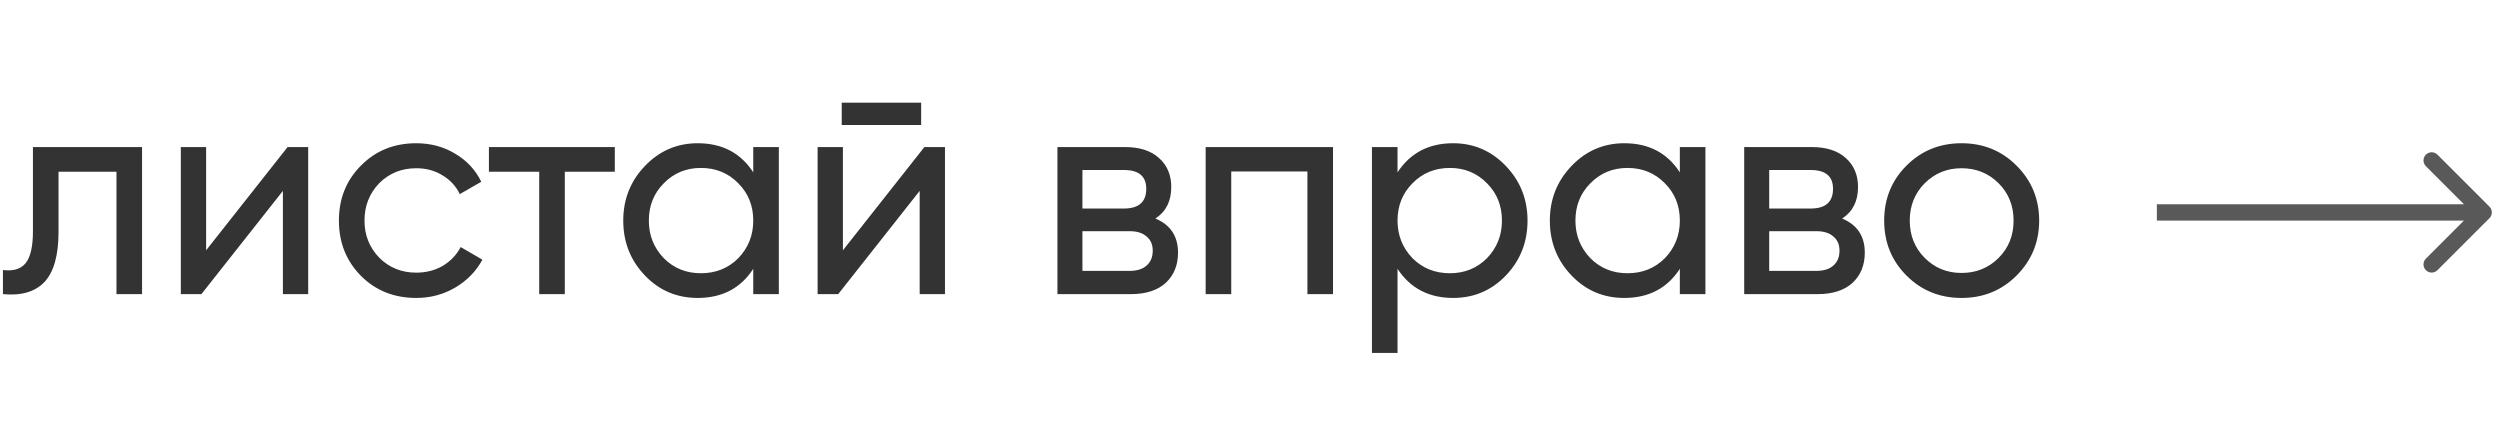 <?xml version="1.0" encoding="UTF-8"?> <svg xmlns="http://www.w3.org/2000/svg" width="153" height="26" viewBox="0 0 153 26" fill="none"> <path d="M2.016 9H8.694V18H7.128V10.512H3.582V14.184C3.582 15.624 3.294 16.65 2.718 17.262C2.142 17.862 1.296 18.108 0.18 18V16.524C0.804 16.608 1.266 16.47 1.566 16.11C1.866 15.738 2.016 15.084 2.016 14.148V9ZM12.615 15.318L17.601 9H18.861V18H17.313V11.682L12.327 18H11.067V9H12.615V15.318ZM25.475 18.234C24.119 18.234 22.991 17.784 22.091 16.884C21.191 15.972 20.741 14.844 20.741 13.5C20.741 12.156 21.191 11.034 22.091 10.134C22.991 9.222 24.119 8.766 25.475 8.766C26.363 8.766 27.161 8.982 27.869 9.414C28.577 9.834 29.105 10.404 29.453 11.124L28.139 11.88C27.911 11.4 27.557 11.016 27.077 10.728C26.609 10.44 26.075 10.296 25.475 10.296C24.575 10.296 23.819 10.602 23.207 11.214C22.607 11.838 22.307 12.6 22.307 13.5C22.307 14.388 22.607 15.144 23.207 15.768C23.819 16.38 24.575 16.686 25.475 16.686C26.075 16.686 26.615 16.548 27.095 16.272C27.575 15.984 27.941 15.6 28.193 15.12L29.525 15.894C29.129 16.614 28.571 17.184 27.851 17.604C27.131 18.024 26.339 18.234 25.475 18.234ZM29.922 9H37.626V10.512H34.566V18H33V10.512H29.922V9ZM46.099 10.548V9H47.665V18H46.099V16.452C45.331 17.64 44.197 18.234 42.697 18.234C41.425 18.234 40.351 17.778 39.475 16.866C38.587 15.942 38.143 14.82 38.143 13.5C38.143 12.192 38.587 11.076 39.475 10.152C40.363 9.228 41.437 8.766 42.697 8.766C44.197 8.766 45.331 9.36 46.099 10.548ZM42.895 16.722C43.807 16.722 44.569 16.416 45.181 15.804C45.793 15.168 46.099 14.4 46.099 13.5C46.099 12.588 45.793 11.826 45.181 11.214C44.569 10.59 43.807 10.278 42.895 10.278C41.995 10.278 41.239 10.59 40.627 11.214C40.015 11.826 39.709 12.588 39.709 13.5C39.709 14.4 40.015 15.168 40.627 15.804C41.239 16.416 41.995 16.722 42.895 16.722ZM56.374 7.65H51.514V6.282H56.374V7.65ZM51.586 15.318L56.572 9H57.832V18H56.284V11.682L51.298 18H50.038V9H51.586V15.318ZM70.709 13.374C71.633 13.758 72.095 14.454 72.095 15.462C72.095 16.23 71.843 16.848 71.339 17.316C70.835 17.772 70.127 18 69.215 18H64.715V9H68.855C69.743 9 70.433 9.222 70.925 9.666C71.429 10.11 71.681 10.704 71.681 11.448C71.681 12.312 71.357 12.954 70.709 13.374ZM68.783 10.404H66.245V12.762H68.783C69.695 12.762 70.151 12.36 70.151 11.556C70.151 10.788 69.695 10.404 68.783 10.404ZM66.245 16.578H69.125C69.581 16.578 69.929 16.47 70.169 16.254C70.421 16.038 70.547 15.732 70.547 15.336C70.547 14.964 70.421 14.676 70.169 14.472C69.929 14.256 69.581 14.148 69.125 14.148H66.245V16.578ZM73.786 9H81.58V18H80.014V10.494H75.352V18H73.786V9ZM88.931 8.766C90.191 8.766 91.265 9.228 92.153 10.152C93.041 11.076 93.485 12.192 93.485 13.5C93.485 14.82 93.041 15.942 92.153 16.866C91.277 17.778 90.203 18.234 88.931 18.234C87.443 18.234 86.309 17.64 85.529 16.452V21.6H83.963V9H85.529V10.548C86.309 9.36 87.443 8.766 88.931 8.766ZM88.733 16.722C89.633 16.722 90.389 16.416 91.001 15.804C91.613 15.168 91.919 14.4 91.919 13.5C91.919 12.588 91.613 11.826 91.001 11.214C90.389 10.59 89.633 10.278 88.733 10.278C87.821 10.278 87.059 10.59 86.447 11.214C85.835 11.826 85.529 12.588 85.529 13.5C85.529 14.4 85.835 15.168 86.447 15.804C87.059 16.416 87.821 16.722 88.733 16.722ZM102.806 10.548V9H104.372V18H102.806V16.452C102.038 17.64 100.904 18.234 99.404 18.234C98.132 18.234 97.058 17.778 96.182 16.866C95.294 15.942 94.85 14.82 94.85 13.5C94.85 12.192 95.294 11.076 96.182 10.152C97.07 9.228 98.144 8.766 99.404 8.766C100.904 8.766 102.038 9.36 102.806 10.548ZM99.602 16.722C100.514 16.722 101.276 16.416 101.888 15.804C102.5 15.168 102.806 14.4 102.806 13.5C102.806 12.588 102.5 11.826 101.888 11.214C101.276 10.59 100.514 10.278 99.602 10.278C98.702 10.278 97.946 10.59 97.334 11.214C96.722 11.826 96.416 12.588 96.416 13.5C96.416 14.4 96.722 15.168 97.334 15.804C97.946 16.416 98.702 16.722 99.602 16.722ZM112.739 13.374C113.663 13.758 114.125 14.454 114.125 15.462C114.125 16.23 113.873 16.848 113.369 17.316C112.865 17.772 112.157 18 111.245 18H106.745V9H110.885C111.773 9 112.463 9.222 112.955 9.666C113.459 10.11 113.711 10.704 113.711 11.448C113.711 12.312 113.387 12.954 112.739 13.374ZM110.813 10.404H108.275V12.762H110.813C111.725 12.762 112.181 12.36 112.181 11.556C112.181 10.788 111.725 10.404 110.813 10.404ZM108.275 16.578H111.155C111.611 16.578 111.959 16.47 112.199 16.254C112.451 16.038 112.577 15.732 112.577 15.336C112.577 14.964 112.451 14.676 112.199 14.472C111.959 14.256 111.611 14.148 111.155 14.148H108.275V16.578ZM123.411 16.866C122.499 17.778 121.377 18.234 120.045 18.234C118.713 18.234 117.591 17.778 116.679 16.866C115.767 15.954 115.311 14.832 115.311 13.5C115.311 12.168 115.767 11.046 116.679 10.134C117.591 9.222 118.713 8.766 120.045 8.766C121.377 8.766 122.499 9.222 123.411 10.134C124.335 11.058 124.797 12.18 124.797 13.5C124.797 14.82 124.335 15.942 123.411 16.866ZM120.045 16.704C120.945 16.704 121.701 16.398 122.313 15.786C122.925 15.174 123.231 14.412 123.231 13.5C123.231 12.588 122.925 11.826 122.313 11.214C121.701 10.602 120.945 10.296 120.045 10.296C119.157 10.296 118.407 10.602 117.795 11.214C117.183 11.826 116.877 12.588 116.877 13.5C116.877 14.412 117.183 15.174 117.795 15.786C118.407 16.398 119.157 16.704 120.045 16.704Z" fill="#333333"></path> <path d="M152.354 13.354C152.549 13.158 152.549 12.842 152.354 12.646L149.172 9.464C148.976 9.269 148.66 9.269 148.464 9.464C148.269 9.66 148.269 9.976 148.464 10.172L151.293 13L148.464 15.828C148.269 16.024 148.269 16.34 148.464 16.535C148.66 16.731 148.976 16.731 149.172 16.535L152.354 13.354ZM132 13.5H152V12.5H132V13.5Z" fill="#595959"></path> </svg> 